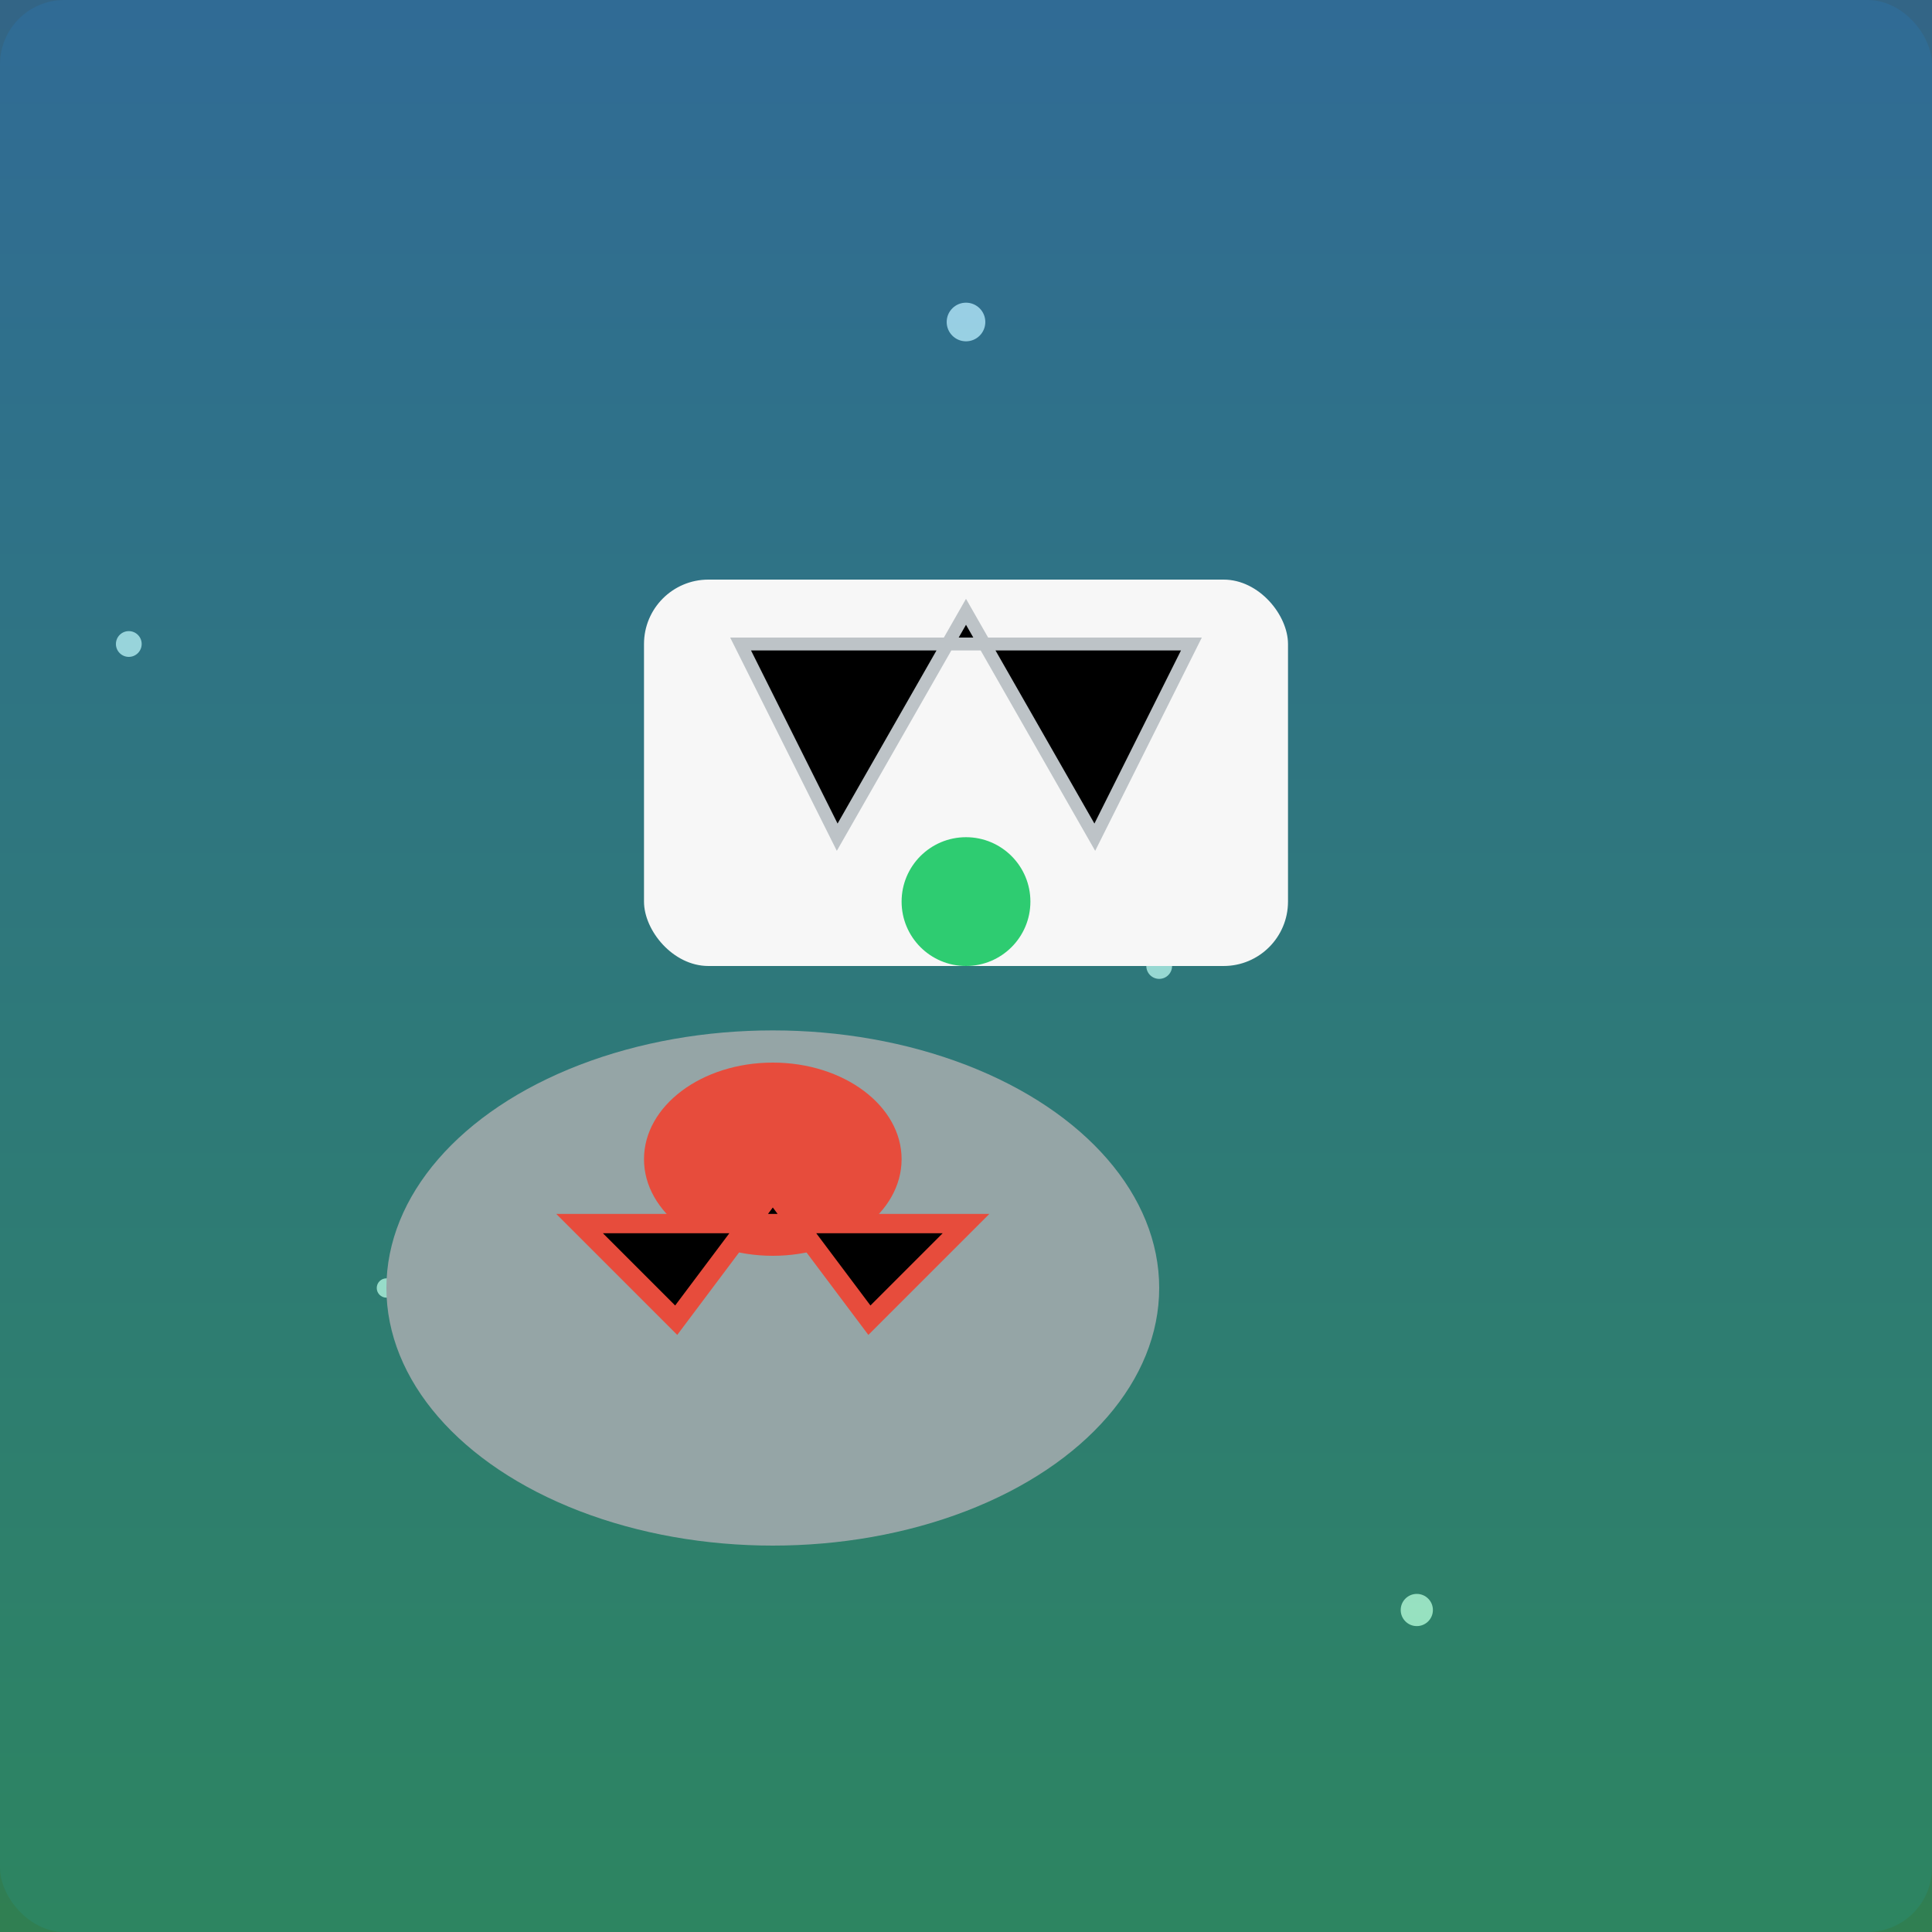 <svg xmlns="http://www.w3.org/2000/svg" viewBox="0 0 300 300">
  <rect x="0" y="0" width="300" height="300" fill="#333333" stroke="none"/>
  <!-- Starry night sky -->
  <rect x="0" y="0" width="300" height="300" fill="#2c3e50" rx="10" />
  <g>
    <circle cx="20" cy="100" r="2" fill="#ffffff" />
    <circle cx="60" cy="200" r="1.5" fill="#ffffff" />
    <circle cx="150" cy="50" r="3" fill="#ffffff" />
    <circle cx="220" cy="250" r="2.5" fill="#ffffff" />
    <circle cx="180" cy="150" r="2" fill="#ffffff" />
  </g>
  
  <!-- Gradient sky -->
  <defs>
    <linearGradient id="skyGrad" x1="0%" y1="0%" x2="0%" y2="100%">
      <stop offset="0%" stop-color="#3498db" />
      <stop offset="100%" stop-color="#2ecc71" />
    </linearGradient>
  </defs>
  <rect x="0" y="0" width="300" height="300" fill="url(#skyGrad)" opacity="0.5" />
  
  <!-- Giant turtle -->
  <g transform="translate(120 200)">
    <ellipse cx="0" cy="0" rx="60" ry="40" fill="#95a5a6" />
    <ellipse cx="0" cy="-20" rx="20" ry="15" fill="#e74c3c" />
    <path d="M-30 -10 L-15 5 L0 -15 L15 5 L30 -10 Z" stroke="#e74c3c" stroke-width="3" />
  </g>
  
  <!-- Floating city -->
  <g transform="translate(150 120)">
    <rect x="-50" y="-30" width="100" height="60" fill="#f7f7f7" rx="10" />
    <path d="M-35 -20 L-20 10 L0 -25 L20 10 L35 -20 Z" stroke="#bdc3c7" stroke-width="2" />
    <circle cx="0" cy="20" r="10" fill="#2ecc71" />
  </g>
</svg>